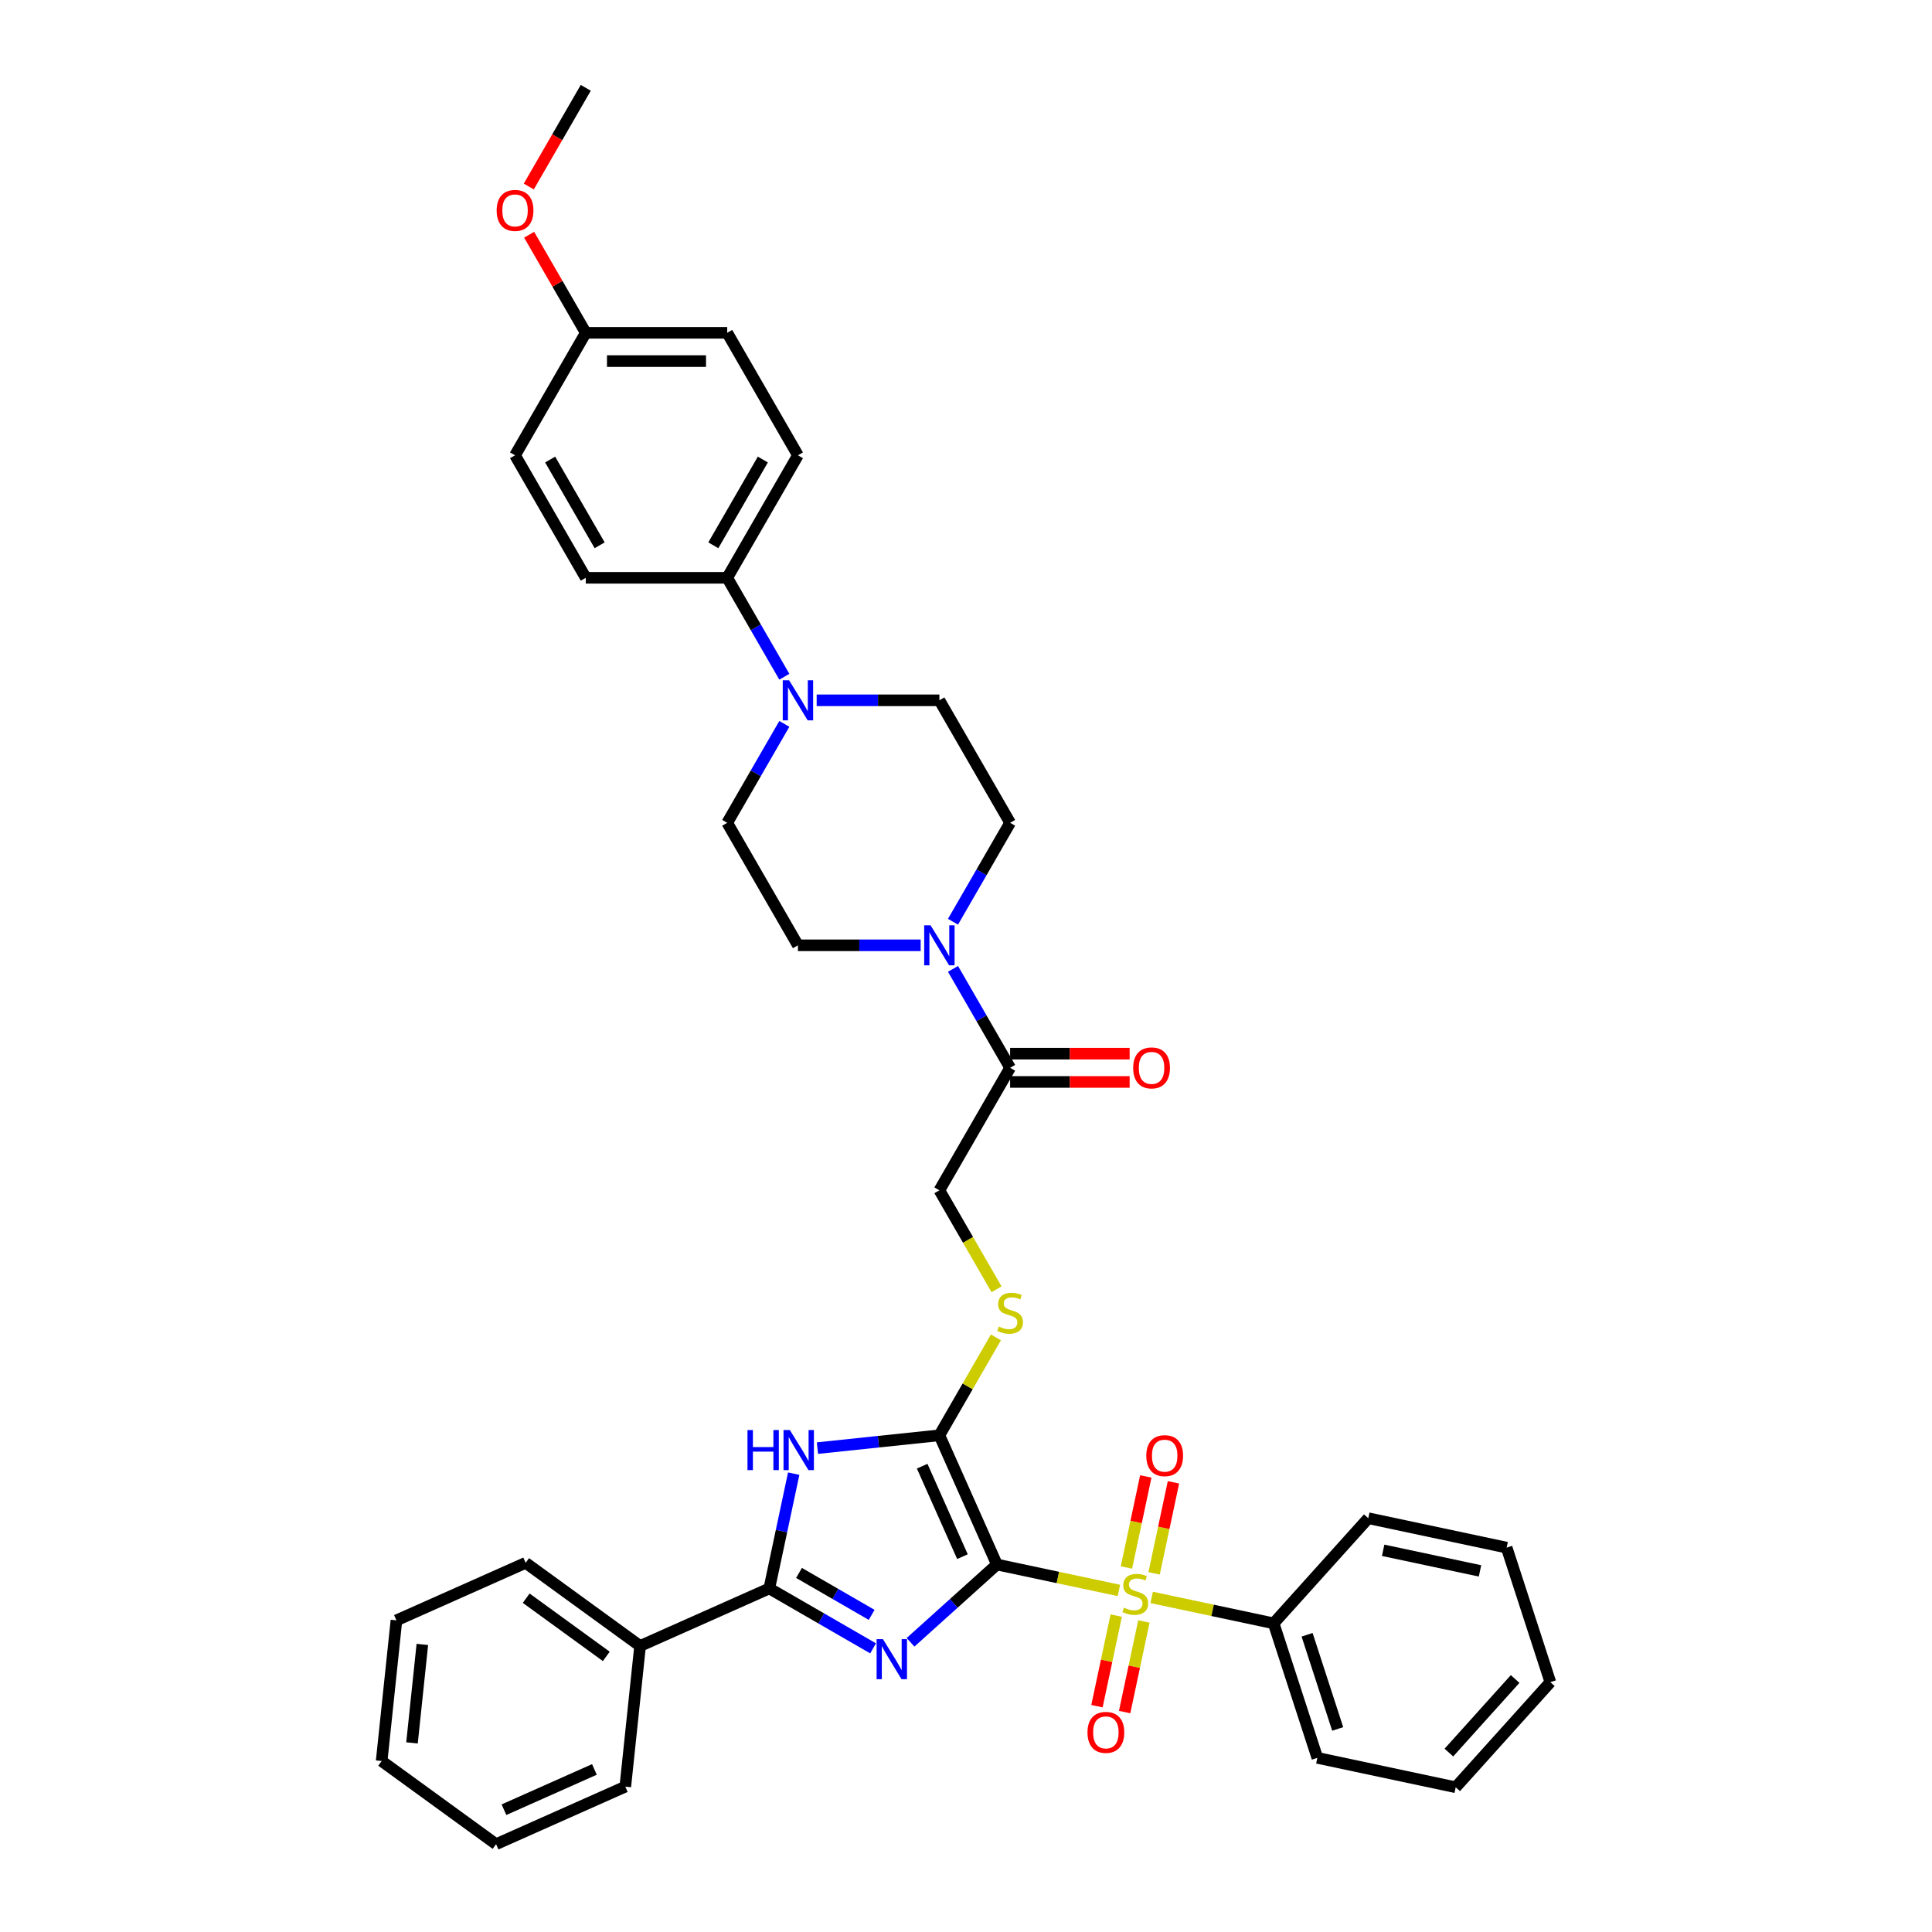 <?xml version='1.0' encoding='iso-8859-1'?>
<svg version='1.1' baseProfile='full'
              xmlns='http://www.w3.org/2000/svg'
                      xmlns:rdkit='http://www.rdkit.org/xml'
                      xmlns:xlink='http://www.w3.org/1999/xlink'
                  xml:space='preserve'
width='1000px' height='1000px' viewBox='0 0 1000 1000'>
<!-- END OF HEADER -->
<rect style='opacity:1.0;fill:#FFFFFF;stroke:none' width='1000' height='1000' x='0' y='0'> </rect>
<path class='bond-0' d='M 516.005,809.793 L 493.648,829.923' style='fill:none;fill-rule:evenodd;stroke:#000000;stroke-width:6px;stroke-linecap:butt;stroke-linejoin:miter;stroke-opacity:1' />
<path class='bond-0' d='M 493.648,829.923 L 471.29,850.054' style='fill:none;fill-rule:evenodd;stroke:#0000FF;stroke-width:6px;stroke-linecap:butt;stroke-linejoin:miter;stroke-opacity:1' />
<path class='bond-1' d='M 516.005,809.793 L 547.573,816.503' style='fill:none;fill-rule:evenodd;stroke:#000000;stroke-width:6px;stroke-linecap:butt;stroke-linejoin:miter;stroke-opacity:1' />
<path class='bond-1' d='M 547.573,816.503 L 579.141,823.213' style='fill:none;fill-rule:evenodd;stroke:#CCCC00;stroke-width:6px;stroke-linecap:butt;stroke-linejoin:miter;stroke-opacity:1' />
<path class='bond-2' d='M 516.005,809.793 L 486.226,742.909' style='fill:none;fill-rule:evenodd;stroke:#000000;stroke-width:6px;stroke-linecap:butt;stroke-linejoin:miter;stroke-opacity:1' />
<path class='bond-2' d='M 498.161,805.716 L 477.316,758.897' style='fill:none;fill-rule:evenodd;stroke:#000000;stroke-width:6px;stroke-linecap:butt;stroke-linejoin:miter;stroke-opacity:1' />
<path class='bond-3' d='M 451.903,853.186 L 425.048,837.681' style='fill:none;fill-rule:evenodd;stroke:#0000FF;stroke-width:6px;stroke-linecap:butt;stroke-linejoin:miter;stroke-opacity:1' />
<path class='bond-3' d='M 425.048,837.681 L 398.192,822.175' style='fill:none;fill-rule:evenodd;stroke:#000000;stroke-width:6px;stroke-linecap:butt;stroke-linejoin:miter;stroke-opacity:1' />
<path class='bond-3' d='M 451.168,835.853 L 432.369,825' style='fill:none;fill-rule:evenodd;stroke:#0000FF;stroke-width:6px;stroke-linecap:butt;stroke-linejoin:miter;stroke-opacity:1' />
<path class='bond-3' d='M 432.369,825 L 413.57,814.146' style='fill:none;fill-rule:evenodd;stroke:#000000;stroke-width:6px;stroke-linecap:butt;stroke-linejoin:miter;stroke-opacity:1' />
<path class='bond-9' d='M 597.367,814.369 L 602.375,790.809' style='fill:none;fill-rule:evenodd;stroke:#CCCC00;stroke-width:6px;stroke-linecap:butt;stroke-linejoin:miter;stroke-opacity:1' />
<path class='bond-9' d='M 602.375,790.809 L 607.382,767.249' style='fill:none;fill-rule:evenodd;stroke:#FF0000;stroke-width:6px;stroke-linecap:butt;stroke-linejoin:miter;stroke-opacity:1' />
<path class='bond-9' d='M 583.044,811.324 L 588.052,787.764' style='fill:none;fill-rule:evenodd;stroke:#CCCC00;stroke-width:6px;stroke-linecap:butt;stroke-linejoin:miter;stroke-opacity:1' />
<path class='bond-9' d='M 588.052,787.764 L 593.06,764.204' style='fill:none;fill-rule:evenodd;stroke:#FF0000;stroke-width:6px;stroke-linecap:butt;stroke-linejoin:miter;stroke-opacity:1' />
<path class='bond-10' d='M 577.753,836.217 L 572.768,859.667' style='fill:none;fill-rule:evenodd;stroke:#CCCC00;stroke-width:6px;stroke-linecap:butt;stroke-linejoin:miter;stroke-opacity:1' />
<path class='bond-10' d='M 572.768,859.667 L 567.784,883.117' style='fill:none;fill-rule:evenodd;stroke:#FF0000;stroke-width:6px;stroke-linecap:butt;stroke-linejoin:miter;stroke-opacity:1' />
<path class='bond-10' d='M 592.076,839.261 L 587.091,862.711' style='fill:none;fill-rule:evenodd;stroke:#CCCC00;stroke-width:6px;stroke-linecap:butt;stroke-linejoin:miter;stroke-opacity:1' />
<path class='bond-10' d='M 587.091,862.711 L 582.107,886.161' style='fill:none;fill-rule:evenodd;stroke:#FF0000;stroke-width:6px;stroke-linecap:butt;stroke-linejoin:miter;stroke-opacity:1' />
<path class='bond-11' d='M 596.097,826.817 L 627.665,833.527' style='fill:none;fill-rule:evenodd;stroke:#CCCC00;stroke-width:6px;stroke-linecap:butt;stroke-linejoin:miter;stroke-opacity:1' />
<path class='bond-11' d='M 627.665,833.527 L 659.233,840.237' style='fill:none;fill-rule:evenodd;stroke:#000000;stroke-width:6px;stroke-linecap:butt;stroke-linejoin:miter;stroke-opacity:1' />
<path class='bond-4' d='M 486.226,742.909 L 454.667,746.226' style='fill:none;fill-rule:evenodd;stroke:#000000;stroke-width:6px;stroke-linecap:butt;stroke-linejoin:miter;stroke-opacity:1' />
<path class='bond-4' d='M 454.667,746.226 L 423.107,749.543' style='fill:none;fill-rule:evenodd;stroke:#0000FF;stroke-width:6px;stroke-linecap:butt;stroke-linejoin:miter;stroke-opacity:1' />
<path class='bond-8' d='M 486.226,742.909 L 500.857,717.569' style='fill:none;fill-rule:evenodd;stroke:#000000;stroke-width:6px;stroke-linecap:butt;stroke-linejoin:miter;stroke-opacity:1' />
<path class='bond-8' d='M 500.857,717.569 L 515.487,692.228' style='fill:none;fill-rule:evenodd;stroke:#CCCC00;stroke-width:6px;stroke-linecap:butt;stroke-linejoin:miter;stroke-opacity:1' />
<path class='bond-13' d='M 398.192,822.175 L 331.308,851.954' style='fill:none;fill-rule:evenodd;stroke:#000000;stroke-width:6px;stroke-linecap:butt;stroke-linejoin:miter;stroke-opacity:1' />
<path class='bond-37' d='M 398.192,822.175 L 404.506,792.467' style='fill:none;fill-rule:evenodd;stroke:#000000;stroke-width:6px;stroke-linecap:butt;stroke-linejoin:miter;stroke-opacity:1' />
<path class='bond-37' d='M 404.506,792.467 L 410.821,762.759' style='fill:none;fill-rule:evenodd;stroke:#0000FF;stroke-width:6px;stroke-linecap:butt;stroke-linejoin:miter;stroke-opacity:1' />
<path class='bond-5' d='M 493.269,501.486 L 508.051,527.09' style='fill:none;fill-rule:evenodd;stroke:#0000FF;stroke-width:6px;stroke-linecap:butt;stroke-linejoin:miter;stroke-opacity:1' />
<path class='bond-5' d='M 508.051,527.09 L 522.833,552.694' style='fill:none;fill-rule:evenodd;stroke:#000000;stroke-width:6px;stroke-linecap:butt;stroke-linejoin:miter;stroke-opacity:1' />
<path class='bond-15' d='M 493.269,477.092 L 508.051,451.488' style='fill:none;fill-rule:evenodd;stroke:#0000FF;stroke-width:6px;stroke-linecap:butt;stroke-linejoin:miter;stroke-opacity:1' />
<path class='bond-15' d='M 508.051,451.488 L 522.833,425.884' style='fill:none;fill-rule:evenodd;stroke:#000000;stroke-width:6px;stroke-linecap:butt;stroke-linejoin:miter;stroke-opacity:1' />
<path class='bond-16' d='M 476.533,489.289 L 444.773,489.289' style='fill:none;fill-rule:evenodd;stroke:#0000FF;stroke-width:6px;stroke-linecap:butt;stroke-linejoin:miter;stroke-opacity:1' />
<path class='bond-16' d='M 444.773,489.289 L 413.013,489.289' style='fill:none;fill-rule:evenodd;stroke:#000000;stroke-width:6px;stroke-linecap:butt;stroke-linejoin:miter;stroke-opacity:1' />
<path class='bond-6' d='M 405.971,374.677 L 391.188,400.28' style='fill:none;fill-rule:evenodd;stroke:#0000FF;stroke-width:6px;stroke-linecap:butt;stroke-linejoin:miter;stroke-opacity:1' />
<path class='bond-6' d='M 391.188,400.28 L 376.406,425.884' style='fill:none;fill-rule:evenodd;stroke:#000000;stroke-width:6px;stroke-linecap:butt;stroke-linejoin:miter;stroke-opacity:1' />
<path class='bond-12' d='M 405.971,350.282 L 391.188,324.678' style='fill:none;fill-rule:evenodd;stroke:#0000FF;stroke-width:6px;stroke-linecap:butt;stroke-linejoin:miter;stroke-opacity:1' />
<path class='bond-12' d='M 391.188,324.678 L 376.406,299.074' style='fill:none;fill-rule:evenodd;stroke:#000000;stroke-width:6px;stroke-linecap:butt;stroke-linejoin:miter;stroke-opacity:1' />
<path class='bond-40' d='M 422.706,362.479 L 454.466,362.479' style='fill:none;fill-rule:evenodd;stroke:#0000FF;stroke-width:6px;stroke-linecap:butt;stroke-linejoin:miter;stroke-opacity:1' />
<path class='bond-40' d='M 454.466,362.479 L 486.226,362.479' style='fill:none;fill-rule:evenodd;stroke:#000000;stroke-width:6px;stroke-linecap:butt;stroke-linejoin:miter;stroke-opacity:1' />
<path class='bond-7' d='M 522.833,552.694 L 486.226,616.099' style='fill:none;fill-rule:evenodd;stroke:#000000;stroke-width:6px;stroke-linecap:butt;stroke-linejoin:miter;stroke-opacity:1' />
<path class='bond-19' d='M 522.833,560.015 L 553.766,560.015' style='fill:none;fill-rule:evenodd;stroke:#000000;stroke-width:6px;stroke-linecap:butt;stroke-linejoin:miter;stroke-opacity:1' />
<path class='bond-19' d='M 553.766,560.015 L 584.699,560.015' style='fill:none;fill-rule:evenodd;stroke:#FF0000;stroke-width:6px;stroke-linecap:butt;stroke-linejoin:miter;stroke-opacity:1' />
<path class='bond-19' d='M 522.833,545.373 L 553.766,545.373' style='fill:none;fill-rule:evenodd;stroke:#000000;stroke-width:6px;stroke-linecap:butt;stroke-linejoin:miter;stroke-opacity:1' />
<path class='bond-19' d='M 553.766,545.373 L 584.699,545.373' style='fill:none;fill-rule:evenodd;stroke:#FF0000;stroke-width:6px;stroke-linecap:butt;stroke-linejoin:miter;stroke-opacity:1' />
<path class='bond-14' d='M 515.808,667.336 L 501.017,641.717' style='fill:none;fill-rule:evenodd;stroke:#CCCC00;stroke-width:6px;stroke-linecap:butt;stroke-linejoin:miter;stroke-opacity:1' />
<path class='bond-14' d='M 501.017,641.717 L 486.226,616.099' style='fill:none;fill-rule:evenodd;stroke:#000000;stroke-width:6px;stroke-linecap:butt;stroke-linejoin:miter;stroke-opacity:1' />
<path class='bond-26' d='M 659.233,840.237 L 681.857,909.867' style='fill:none;fill-rule:evenodd;stroke:#000000;stroke-width:6px;stroke-linecap:butt;stroke-linejoin:miter;stroke-opacity:1' />
<path class='bond-26' d='M 676.552,846.156 L 692.389,894.898' style='fill:none;fill-rule:evenodd;stroke:#000000;stroke-width:6px;stroke-linecap:butt;stroke-linejoin:miter;stroke-opacity:1' />
<path class='bond-27' d='M 659.233,840.237 L 708.222,785.828' style='fill:none;fill-rule:evenodd;stroke:#000000;stroke-width:6px;stroke-linecap:butt;stroke-linejoin:miter;stroke-opacity:1' />
<path class='bond-20' d='M 376.406,299.074 L 413.013,235.669' style='fill:none;fill-rule:evenodd;stroke:#000000;stroke-width:6px;stroke-linecap:butt;stroke-linejoin:miter;stroke-opacity:1' />
<path class='bond-20' d='M 369.216,282.242 L 394.841,237.859' style='fill:none;fill-rule:evenodd;stroke:#000000;stroke-width:6px;stroke-linecap:butt;stroke-linejoin:miter;stroke-opacity:1' />
<path class='bond-21' d='M 376.406,299.074 L 303.192,299.074' style='fill:none;fill-rule:evenodd;stroke:#000000;stroke-width:6px;stroke-linecap:butt;stroke-linejoin:miter;stroke-opacity:1' />
<path class='bond-28' d='M 331.308,851.954 L 272.077,808.92' style='fill:none;fill-rule:evenodd;stroke:#000000;stroke-width:6px;stroke-linecap:butt;stroke-linejoin:miter;stroke-opacity:1' />
<path class='bond-28' d='M 313.816,857.345 L 272.355,827.222' style='fill:none;fill-rule:evenodd;stroke:#000000;stroke-width:6px;stroke-linecap:butt;stroke-linejoin:miter;stroke-opacity:1' />
<path class='bond-29' d='M 331.308,851.954 L 323.655,924.767' style='fill:none;fill-rule:evenodd;stroke:#000000;stroke-width:6px;stroke-linecap:butt;stroke-linejoin:miter;stroke-opacity:1' />
<path class='bond-17' d='M 522.833,425.884 L 486.226,362.479' style='fill:none;fill-rule:evenodd;stroke:#000000;stroke-width:6px;stroke-linecap:butt;stroke-linejoin:miter;stroke-opacity:1' />
<path class='bond-18' d='M 413.013,489.289 L 376.406,425.884' style='fill:none;fill-rule:evenodd;stroke:#000000;stroke-width:6px;stroke-linecap:butt;stroke-linejoin:miter;stroke-opacity:1' />
<path class='bond-24' d='M 413.013,235.669 L 376.406,172.264' style='fill:none;fill-rule:evenodd;stroke:#000000;stroke-width:6px;stroke-linecap:butt;stroke-linejoin:miter;stroke-opacity:1' />
<path class='bond-23' d='M 303.192,299.074 L 266.585,235.669' style='fill:none;fill-rule:evenodd;stroke:#000000;stroke-width:6px;stroke-linecap:butt;stroke-linejoin:miter;stroke-opacity:1' />
<path class='bond-23' d='M 310.382,282.242 L 284.757,237.859' style='fill:none;fill-rule:evenodd;stroke:#000000;stroke-width:6px;stroke-linecap:butt;stroke-linejoin:miter;stroke-opacity:1' />
<path class='bond-22' d='M 303.192,172.264 L 266.585,235.669' style='fill:none;fill-rule:evenodd;stroke:#000000;stroke-width:6px;stroke-linecap:butt;stroke-linejoin:miter;stroke-opacity:1' />
<path class='bond-25' d='M 303.192,172.264 L 288.537,146.88' style='fill:none;fill-rule:evenodd;stroke:#000000;stroke-width:6px;stroke-linecap:butt;stroke-linejoin:miter;stroke-opacity:1' />
<path class='bond-25' d='M 288.537,146.88 L 273.881,121.496' style='fill:none;fill-rule:evenodd;stroke:#FF0000;stroke-width:6px;stroke-linecap:butt;stroke-linejoin:miter;stroke-opacity:1' />
<path class='bond-41' d='M 303.192,172.264 L 376.406,172.264' style='fill:none;fill-rule:evenodd;stroke:#000000;stroke-width:6px;stroke-linecap:butt;stroke-linejoin:miter;stroke-opacity:1' />
<path class='bond-41' d='M 314.174,186.907 L 365.424,186.907' style='fill:none;fill-rule:evenodd;stroke:#000000;stroke-width:6px;stroke-linecap:butt;stroke-linejoin:miter;stroke-opacity:1' />
<path class='bond-30' d='M 273.695,96.545 L 288.444,71' style='fill:none;fill-rule:evenodd;stroke:#FF0000;stroke-width:6px;stroke-linecap:butt;stroke-linejoin:miter;stroke-opacity:1' />
<path class='bond-30' d='M 288.444,71 L 303.192,45.455' style='fill:none;fill-rule:evenodd;stroke:#000000;stroke-width:6px;stroke-linecap:butt;stroke-linejoin:miter;stroke-opacity:1' />
<path class='bond-31' d='M 681.857,909.867 L 753.471,925.089' style='fill:none;fill-rule:evenodd;stroke:#000000;stroke-width:6px;stroke-linecap:butt;stroke-linejoin:miter;stroke-opacity:1' />
<path class='bond-32' d='M 708.222,785.828 L 779.836,801.05' style='fill:none;fill-rule:evenodd;stroke:#000000;stroke-width:6px;stroke-linecap:butt;stroke-linejoin:miter;stroke-opacity:1' />
<path class='bond-32' d='M 715.92,802.434 L 766.05,813.09' style='fill:none;fill-rule:evenodd;stroke:#000000;stroke-width:6px;stroke-linecap:butt;stroke-linejoin:miter;stroke-opacity:1' />
<path class='bond-33' d='M 272.077,808.92 L 205.193,838.699' style='fill:none;fill-rule:evenodd;stroke:#000000;stroke-width:6px;stroke-linecap:butt;stroke-linejoin:miter;stroke-opacity:1' />
<path class='bond-34' d='M 323.655,924.767 L 256.771,954.545' style='fill:none;fill-rule:evenodd;stroke:#000000;stroke-width:6px;stroke-linecap:butt;stroke-linejoin:miter;stroke-opacity:1' />
<path class='bond-34' d='M 307.666,915.857 L 260.848,936.702' style='fill:none;fill-rule:evenodd;stroke:#000000;stroke-width:6px;stroke-linecap:butt;stroke-linejoin:miter;stroke-opacity:1' />
<path class='bond-38' d='M 753.471,925.089 L 802.46,870.681' style='fill:none;fill-rule:evenodd;stroke:#000000;stroke-width:6px;stroke-linecap:butt;stroke-linejoin:miter;stroke-opacity:1' />
<path class='bond-38' d='M 749.938,907.13 L 784.23,869.044' style='fill:none;fill-rule:evenodd;stroke:#000000;stroke-width:6px;stroke-linecap:butt;stroke-linejoin:miter;stroke-opacity:1' />
<path class='bond-35' d='M 779.836,801.05 L 802.46,870.681' style='fill:none;fill-rule:evenodd;stroke:#000000;stroke-width:6px;stroke-linecap:butt;stroke-linejoin:miter;stroke-opacity:1' />
<path class='bond-39' d='M 205.193,838.699 L 197.54,911.512' style='fill:none;fill-rule:evenodd;stroke:#000000;stroke-width:6px;stroke-linecap:butt;stroke-linejoin:miter;stroke-opacity:1' />
<path class='bond-39' d='M 218.607,851.151 L 213.25,902.12' style='fill:none;fill-rule:evenodd;stroke:#000000;stroke-width:6px;stroke-linecap:butt;stroke-linejoin:miter;stroke-opacity:1' />
<path class='bond-36' d='M 256.771,954.545 L 197.54,911.512' style='fill:none;fill-rule:evenodd;stroke:#000000;stroke-width:6px;stroke-linecap:butt;stroke-linejoin:miter;stroke-opacity:1' />
<path  class='atom-1' d='M 457.014 848.415
L 463.808 859.397
Q 464.481 860.481, 465.565 862.443
Q 466.648 864.405, 466.707 864.522
L 466.707 848.415
L 469.46 848.415
L 469.46 869.149
L 466.619 869.149
L 459.327 857.142
Q 458.478 855.737, 457.57 854.126
Q 456.691 852.515, 456.428 852.017
L 456.428 869.149
L 453.734 869.149
L 453.734 848.415
L 457.014 848.415
' fill='#0000FF'/>
<path  class='atom-2' d='M 581.762 832.131
Q 581.996 832.219, 582.963 832.629
Q 583.929 833.039, 584.983 833.303
Q 586.067 833.537, 587.121 833.537
Q 589.083 833.537, 590.225 832.6
Q 591.367 831.633, 591.367 829.964
Q 591.367 828.822, 590.782 828.119
Q 590.225 827.416, 589.347 827.035
Q 588.468 826.655, 587.004 826.215
Q 585.159 825.659, 584.046 825.132
Q 582.963 824.605, 582.172 823.492
Q 581.41 822.379, 581.41 820.505
Q 581.41 817.898, 583.168 816.288
Q 584.954 814.677, 588.468 814.677
Q 590.87 814.677, 593.593 815.819
L 592.92 818.074
Q 590.43 817.049, 588.556 817.049
Q 586.535 817.049, 585.423 817.898
Q 584.31 818.718, 584.339 820.153
Q 584.339 821.266, 584.895 821.94
Q 585.481 822.613, 586.301 822.994
Q 587.15 823.375, 588.556 823.814
Q 590.43 824.4, 591.543 824.985
Q 592.656 825.571, 593.447 826.772
Q 594.267 827.943, 594.267 829.964
Q 594.267 832.834, 592.334 834.386
Q 590.43 835.909, 587.238 835.909
Q 585.393 835.909, 583.988 835.499
Q 582.611 835.118, 580.971 834.445
L 581.762 832.131
' fill='#CCCC00'/>
<path  class='atom-5' d='M 386.896 740.195
L 389.707 740.195
L 389.707 749.01
L 400.309 749.01
L 400.309 740.195
L 403.12 740.195
L 403.12 760.929
L 400.309 760.929
L 400.309 751.352
L 389.707 751.352
L 389.707 760.929
L 386.896 760.929
L 386.896 740.195
' fill='#0000FF'/>
<path  class='atom-5' d='M 408.831 740.195
L 415.625 751.177
Q 416.298 752.26, 417.382 754.222
Q 418.466 756.184, 418.524 756.302
L 418.524 740.195
L 421.277 740.195
L 421.277 760.929
L 418.436 760.929
L 411.144 748.922
Q 410.295 747.516, 409.387 745.905
Q 408.508 744.295, 408.245 743.797
L 408.245 760.929
L 405.551 760.929
L 405.551 740.195
L 408.831 740.195
' fill='#0000FF'/>
<path  class='atom-6' d='M 481.643 478.922
L 488.437 489.904
Q 489.111 490.988, 490.195 492.95
Q 491.278 494.912, 491.337 495.029
L 491.337 478.922
L 494.09 478.922
L 494.09 499.656
L 491.249 499.656
L 483.957 487.649
Q 483.108 486.243, 482.2 484.633
Q 481.321 483.022, 481.058 482.524
L 481.058 499.656
L 478.363 499.656
L 478.363 478.922
L 481.643 478.922
' fill='#0000FF'/>
<path  class='atom-7' d='M 408.43 352.112
L 415.224 363.094
Q 415.897 364.178, 416.981 366.14
Q 418.064 368.102, 418.123 368.219
L 418.123 352.112
L 420.876 352.112
L 420.876 372.846
L 418.035 372.846
L 410.743 360.839
Q 409.894 359.433, 408.986 357.823
Q 408.107 356.212, 407.844 355.714
L 407.844 372.846
L 405.15 372.846
L 405.15 352.112
L 408.43 352.112
' fill='#0000FF'/>
<path  class='atom-9' d='M 516.976 686.62
Q 517.21 686.708, 518.177 687.118
Q 519.143 687.528, 520.198 687.792
Q 521.281 688.026, 522.335 688.026
Q 524.298 688.026, 525.44 687.089
Q 526.582 686.122, 526.582 684.453
Q 526.582 683.311, 525.996 682.608
Q 525.44 681.905, 524.561 681.524
Q 523.683 681.144, 522.218 680.704
Q 520.373 680.148, 519.26 679.621
Q 518.177 679.094, 517.386 677.981
Q 516.625 676.868, 516.625 674.994
Q 516.625 672.387, 518.382 670.777
Q 520.168 669.166, 523.683 669.166
Q 526.084 669.166, 528.808 670.308
L 528.134 672.563
Q 525.645 671.538, 523.77 671.538
Q 521.75 671.538, 520.637 672.387
Q 519.524 673.207, 519.553 674.642
Q 519.553 675.755, 520.11 676.429
Q 520.695 677.102, 521.515 677.483
Q 522.365 677.864, 523.77 678.303
Q 525.645 678.889, 526.758 679.475
Q 527.87 680.06, 528.661 681.261
Q 529.481 682.432, 529.481 684.453
Q 529.481 687.323, 527.548 688.875
Q 525.645 690.398, 522.453 690.398
Q 520.608 690.398, 519.202 689.988
Q 517.825 689.607, 516.185 688.934
L 516.976 686.62
' fill='#CCCC00'/>
<path  class='atom-10' d='M 593.323 753.46
Q 593.323 748.481, 595.783 745.699
Q 598.243 742.917, 602.841 742.917
Q 607.439 742.917, 609.899 745.699
Q 612.359 748.481, 612.359 753.46
Q 612.359 758.497, 609.869 761.367
Q 607.38 764.207, 602.841 764.207
Q 598.272 764.207, 595.783 761.367
Q 593.323 758.526, 593.323 753.46
M 602.841 761.864
Q 606.004 761.864, 607.702 759.756
Q 609.43 757.618, 609.43 753.46
Q 609.43 749.389, 607.702 747.339
Q 606.004 745.26, 602.841 745.26
Q 599.678 745.26, 597.95 747.31
Q 596.252 749.36, 596.252 753.46
Q 596.252 757.647, 597.95 759.756
Q 599.678 761.864, 602.841 761.864
' fill='#FF0000'/>
<path  class='atom-11' d='M 562.879 896.687
Q 562.879 891.709, 565.339 888.926
Q 567.799 886.144, 572.397 886.144
Q 576.995 886.144, 579.455 888.926
Q 581.915 891.709, 581.915 896.687
Q 581.915 901.724, 579.425 904.594
Q 576.936 907.435, 572.397 907.435
Q 567.828 907.435, 565.339 904.594
Q 562.879 901.754, 562.879 896.687
M 572.397 905.092
Q 575.56 905.092, 577.258 902.983
Q 578.986 900.846, 578.986 896.687
Q 578.986 892.616, 577.258 890.566
Q 575.56 888.487, 572.397 888.487
Q 569.234 888.487, 567.506 890.537
Q 565.808 892.587, 565.808 896.687
Q 565.808 900.875, 567.506 902.983
Q 569.234 905.092, 572.397 905.092
' fill='#FF0000'/>
<path  class='atom-20' d='M 586.529 552.753
Q 586.529 547.774, 588.989 544.992
Q 591.449 542.21, 596.047 542.21
Q 600.645 542.21, 603.105 544.992
Q 605.565 547.774, 605.565 552.753
Q 605.565 557.79, 603.075 560.66
Q 600.586 563.5, 596.047 563.5
Q 591.478 563.5, 588.989 560.66
Q 586.529 557.819, 586.529 552.753
M 596.047 561.157
Q 599.21 561.157, 600.908 559.049
Q 602.636 556.911, 602.636 552.753
Q 602.636 548.682, 600.908 546.632
Q 599.21 544.553, 596.047 544.553
Q 592.884 544.553, 591.156 546.603
Q 589.458 548.653, 589.458 552.753
Q 589.458 556.94, 591.156 559.049
Q 592.884 561.157, 596.047 561.157
' fill='#FF0000'/>
<path  class='atom-26' d='M 257.068 108.918
Q 257.068 103.94, 259.528 101.157
Q 261.987 98.375, 266.585 98.375
Q 271.183 98.375, 273.643 101.157
Q 276.103 103.94, 276.103 108.918
Q 276.103 113.955, 273.614 116.825
Q 271.125 119.666, 266.585 119.666
Q 262.017 119.666, 259.528 116.825
Q 257.068 113.984, 257.068 108.918
M 266.585 117.323
Q 269.748 117.323, 271.447 115.214
Q 273.175 113.077, 273.175 108.918
Q 273.175 104.847, 271.447 102.797
Q 269.748 100.718, 266.585 100.718
Q 263.422 100.718, 261.695 102.768
Q 259.996 104.818, 259.996 108.918
Q 259.996 113.106, 261.695 115.214
Q 263.422 117.323, 266.585 117.323
' fill='#FF0000'/>
</svg>
